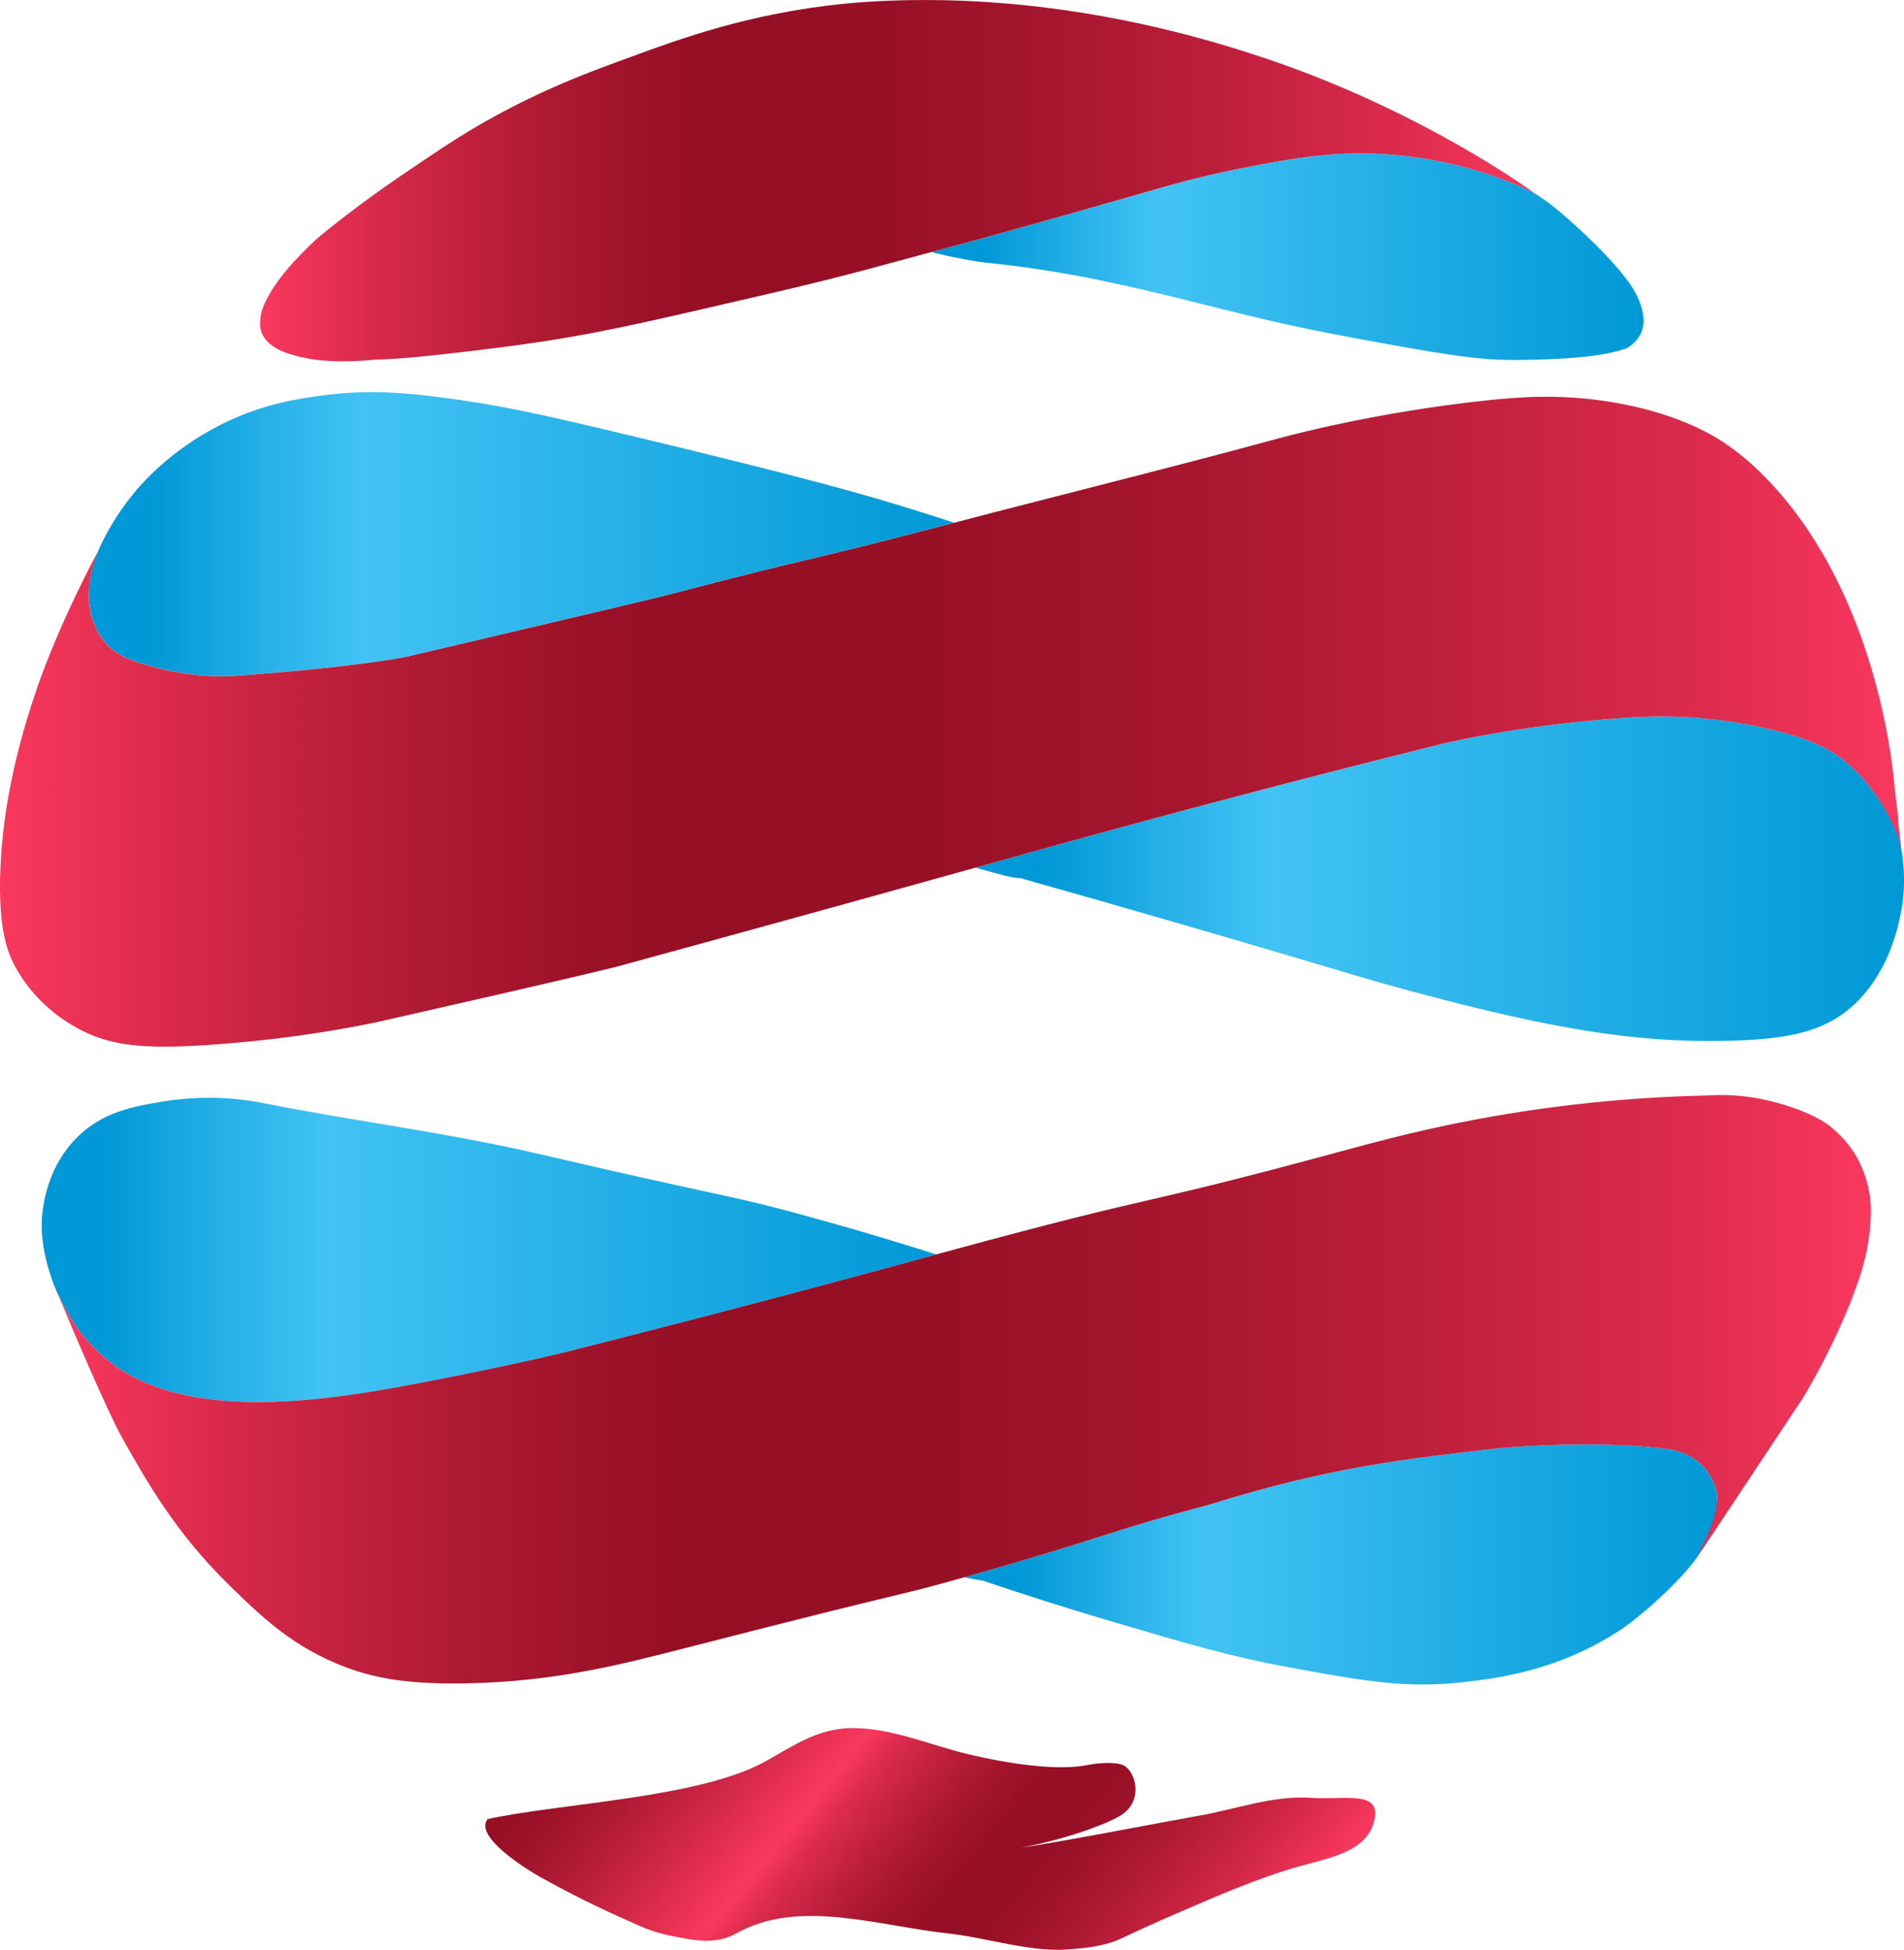 <?xml version="1.0" encoding="UTF-8"?>
<svg id="uuid-ddae6f59-fd2e-446d-ac61-7c896d450f0f" data-name="Ebene 2" xmlns="http://www.w3.org/2000/svg" xmlns:xlink="http://www.w3.org/1999/xlink" viewBox="0 0 591.03 605.16">
  <defs>
    <style>
      .uuid-5c127894-c0f4-418c-b816-8adc8e82c7f3 {
        fill: url(#uuid-ce7ae826-b83c-4da6-9da2-a6a12503293d);
      }

      .uuid-2f81d1c4-189b-4708-be2b-9fd8257b536f {
        fill: url(#uuid-0b432689-2ca3-46aa-bae7-2e72a03c032a);
      }

      .uuid-3932991f-1fcf-45b5-b5eb-c15a901b8d8b {
        fill: url(#uuid-cc829c8f-588a-4dc8-8bf5-c20c1b4dcf8b);
      }

      .uuid-a09211e3-af52-47bc-9529-e9ba54ea0109 {
        fill: url(#uuid-02ccefae-9b75-42f2-86c5-2729df6f113b);
      }

      .uuid-c79d0023-ba35-4c3b-ae06-ed7cebb7b0ac {
        fill: url(#uuid-ed8fdea3-7599-489c-9777-0c4b5a88ecb4);
      }

      .uuid-e748639c-02dc-4ce9-996c-95105ad31cfe {
        fill: url(#uuid-856d8a91-9f38-4949-9bef-7ec3da9e5b4a);
      }

      .uuid-3bef80fc-44d6-4a95-91b4-975fc68374ed {
        fill: url(#uuid-2909fb7f-f80e-4272-a231-d5b27aeaade8);
      }

      .uuid-6c30feec-80a8-48eb-8012-91c66df6857b {
        fill: url(#uuid-891a4c30-008c-421f-953f-34ca4ff8a74b);
      }

      .uuid-8a22d1bc-8105-4311-91f0-77227a6fa00b {
        fill: url(#uuid-0c01cd99-c779-4b1d-a5b3-08fea26a735d);
      }
    </style>
    <linearGradient id="uuid-2909fb7f-f80e-4272-a231-d5b27aeaade8" data-name="Unbenannter Verlauf 221" x1="17536.27" y1="165.81" x2="17804.9" y2="165.81" gradientTransform="translate(17832.44) rotate(-180) scale(1 -1)" gradientUnits="userSpaceOnUse">
      <stop offset="0" stop-color="#0098d6"/>
      <stop offset=".68" stop-color="#42c3f4"/>
      <stop offset=".78" stop-color="#2ab3e9"/>
      <stop offset=".93" stop-color="#0098d6"/>
    </linearGradient>
    <linearGradient id="uuid-0b432689-2ca3-46aa-bae7-2e72a03c032a" data-name="Unbenannter Verlauf 221" x1="17241.41" y1="272.73" x2="17529.63" y2="272.73" xlink:href="#uuid-2909fb7f-f80e-4272-a231-d5b27aeaade8"/>
    <linearGradient id="uuid-856d8a91-9f38-4949-9bef-7ec3da9e5b4a" data-name="Unbenannter Verlauf 278" x1="17242.34" y1="223.98" x2="17832.44" y2="223.98" gradientTransform="translate(17832.44) rotate(-180) scale(1 -1)" gradientUnits="userSpaceOnUse">
      <stop offset="0" stop-color="#fa385e"/>
      <stop offset=".1" stop-color="#dd2c4d"/>
      <stop offset=".25" stop-color="#bd1f3b"/>
      <stop offset=".38" stop-color="#a6162e"/>
      <stop offset=".51" stop-color="#981026"/>
      <stop offset=".63" stop-color="#940f24"/>
      <stop offset=".69" stop-color="#9b1128"/>
      <stop offset=".78" stop-color="#af1a33"/>
      <stop offset=".89" stop-color="#d12746"/>
      <stop offset="1" stop-color="#fa385e"/>
    </linearGradient>
    <linearGradient id="uuid-cc829c8f-588a-4dc8-8bf5-c20c1b4dcf8b" data-name="Unbenannter Verlauf 221" x1="17299.4" y1="485.55" x2="17533.22" y2="485.55" xlink:href="#uuid-2909fb7f-f80e-4272-a231-d5b27aeaade8"/>
    <linearGradient id="uuid-02ccefae-9b75-42f2-86c5-2729df6f113b" data-name="Unbenannter Verlauf 221" x1="17541.82" y1="387.93" x2="17819.51" y2="387.93" xlink:href="#uuid-2909fb7f-f80e-4272-a231-d5b27aeaade8"/>
    <linearGradient id="uuid-891a4c30-008c-421f-953f-34ca4ff8a74b" x1="17251.68" y1="431.17" x2="17814.9" y2="431.17" gradientTransform="translate(17832.44) rotate(-180) scale(1 -1)" gradientUnits="userSpaceOnUse">
      <stop offset="0" stop-color="#fa385e"/>
      <stop offset=".1" stop-color="#dd2c4d"/>
      <stop offset=".25" stop-color="#bd1f3b"/>
      <stop offset=".38" stop-color="#a6162e"/>
      <stop offset=".51" stop-color="#981026"/>
      <stop offset=".63" stop-color="#940f24"/>
      <stop offset=".69" stop-color="#9b1128"/>
      <stop offset=".78" stop-color="#af1a33"/>
      <stop offset=".89" stop-color="#d12746"/>
      <stop offset="1" stop-color="#fa385e"/>
    </linearGradient>
    <linearGradient id="uuid-ed8fdea3-7599-489c-9777-0c4b5a88ecb4" x1="17417.62" y1="-136.02" x2="17265.89" y2="15.72" gradientTransform="translate(17551.02 -1097.57) rotate(174.3) scale(1 -1)" gradientUnits="userSpaceOnUse">
      <stop offset="0" stop-color="#940f24"/>
      <stop offset=".06" stop-color="#9b1128"/>
      <stop offset=".14" stop-color="#af1a33"/>
      <stop offset=".24" stop-color="#d12746"/>
      <stop offset=".35" stop-color="#fa385e"/>
      <stop offset=".39" stop-color="#dd2c4d"/>
      <stop offset=".46" stop-color="#bd1f3b"/>
      <stop offset=".52" stop-color="#a6162e"/>
      <stop offset=".58" stop-color="#981026"/>
      <stop offset=".63" stop-color="#940f24"/>
      <stop offset=".69" stop-color="#9b1128"/>
      <stop offset=".78" stop-color="#af1a33"/>
      <stop offset=".89" stop-color="#d12746"/>
      <stop offset="1" stop-color="#fa385e"/>
    </linearGradient>
    <linearGradient id="uuid-ce7ae826-b83c-4da6-9da2-a6a12503293d" data-name="Unbenannter Verlauf 221" x1="17322.28" y1="79.66" x2="17543.21" y2="79.66" xlink:href="#uuid-2909fb7f-f80e-4272-a231-d5b27aeaade8"/>
    <linearGradient id="uuid-0c01cd99-c779-4b1d-a5b3-08fea26a735d" x1="17355.91" y1="56.07" x2="17751.72" y2="56.07" xlink:href="#uuid-891a4c30-008c-421f-953f-34ca4ff8a74b"/>
  </defs>
  <g id="uuid-f885fe35-a52d-4954-af55-a9c2b76893f5" data-name="Layer 1">
    <path class="uuid-3bef80fc-44d6-4a95-91b4-975fc68374ed" d="M27.55,185.09c.05,2.06.38,9.45,5.72,15.03,2.72,2.84,5.84,4.29,10.37,5.72,16.16,5.14,28.99,3.94,28.99,3.94,41.21-3.05,54.01-6.07,54.01-6.07,3.31-.8,74.79-17.54,81.57-19.32,47.91-12.62,37.15-8.84,87.97-22.16-4.71-1.55-10.2-3.28-16.3-5.16-11.35-3.47-29.17-8.7-84.43-21.93-27.16-6.52-40.99-9.59-59.62-11.94-11.26-1.41-22.23-2.3-35.79-.47-7.6,1.03-18.69,2.63-31.47,9.05-15.88,8.02-24.91,18.67-27.18,21.48-5.84,7.13-8.91,13.46-9.55,14.78-.7,1.45-4.53,8.77-4.29,17.05Z"/>
    <path class="uuid-2f81d1c4-189b-4708-be2b-9fd8257b536f" d="M302.81,269.29c7.39,2.11,12.45,3.45,13.79,3.21,14.05,3.96,35.41,10.04,61.54,17.66,39.21,11.44,42.8,12.88,60.58,17.66,43.2,11.59,68.76,15.74,96.37,15.24,20.38-.35,31.07-3.05,39.59-10.48,14.24-12.48,16.02-32.74,16.21-35.3.68-9.05-1.1-15.97-1.67-18.01-.45-1.62-5.96-14.12-16.09-22.65-5.07-4.24-10.48-6.64-18.62-8.94-22.91-6.5-42.99-5.37-48.29-5.02-36.33,2.37-60.11,8.58-60.11,8.58-42.87,10.65-81.66,20.94-115.9,30.42-7.41,2.04-11.7,3.26-23.57,6.57-1.27.35-2.56.7-3.82,1.06Z"/>
    <path class="uuid-e748639c-02dc-4ce9-996c-95105ad31cfe" d="M4.29,299.21c6.24,12.15,16.44,18.06,19.32,19.68,10.23,5.77,20.76,6.82,41.86,5.37,28.82-1.97,50.59-6.8,53.66-7.5,65.29-14.8,72.63-16.82,72.63-16.82,32.88-8.98,70.12-19.23,111.05-30.65,1.27-.35,2.56-.7,3.82-1.06,11.87-3.31,16.16-4.53,23.57-6.57,34.24-9.47,73.03-19.77,115.9-30.42,0,0,23.78-6.21,60.11-8.58,5.3-.35,25.38-1.48,48.29,5.02,8.14,2.3,13.56,4.69,18.62,8.94,10.13,8.54,15.79,20.87,16.98,26.55,0-1.85-.75-5.65-.89-8.93-.12-2.56-.9-7.21-1.16-10.37-.96-11.56-7.44-62.26-39.97-95.61-5.86-6-10.65-9.38-13.25-11.09-3.19-2.09-14.56-9.22-35.41-12.52-15.22-2.39-27.51-1.5-38.27-.35-34.55,3.71-61.02,10.88-64.4,11.8-33.4,9.08-67.03,17.35-100.52,26.13t-.05.02c-50.82,13.32-40.06,9.55-87.97,22.16-6.78,1.78-78.26,18.53-81.57,19.32,0,0-12.81,3.03-54.01,6.07,0,0-12.83,1.2-28.99-3.94-4.53-1.43-7.65-2.88-10.37-5.72-5.35-5.58-5.72-12.97-5.72-15.03,0-8.11,2.81-13.41,2.81-13.81-.59.96-11.84,21.88-18.93,42.45C2.95,238.4,1.01,255.87.37,265.23c-1.52,22.02,1.99,30.25,3.92,33.98Z"/>
    <path class="uuid-3932991f-1fcf-45b5-b5eb-c15a901b8d8b" d="M299.22,489.55c1.83.38,3.92.75,5.93,1.06,9.71,3.28,23.71,7.86,40.78,12.9,23.34,6.87,36.28,10.69,54.03,13.95,23.26,4.24,36.21,6.64,54.01,4.64,10.13-1.13,29.65-3.33,49.37-16.46,6.08-4.05,18.6-15.2,23.62-22.54,5.09-10.46,6.07-11.36,6.07-19.32-.52-2.35-1.69-5.93-4.64-8.94-4.17-4.22-9.64-5.04-12.52-5.37-23.26-2.67-50.8,0-50.8,0-28.8,3.4-51.34,5.56-89.8,17.54-33.3,8.84-30.44,9.62-74.77,22.16-.45.12-.87.26-1.29.38Z"/>
    <path class="uuid-a09211e3-af52-47bc-9529-e9ba54ea0109" d="M17.64,401.01c.18.44.48,1.11.89,1.96-.54-1.33-.89-2.21-.99-2.51,2.23,5.49,6.9,14.77,16.44,22.19,2.84,2.18,7.51,5.32,14.68,7.88,25.05,8.88,59.15,3.02,82.27-1.43,30.35-5.84,45.45-9.67,45.45-9.67,59.01-14.91,104.84-27.51,106.24-27.91,2.79-.77,5.46-1.5,8.01-2.19-11.97-3.81-25.78-7.97-41.17-12.17-24.39-6.66-20.7-4.69-82.52-19.09-28.17-6.54-56.99-10.1-85.37-15.73-3-.59-15.45-3.05-31-.47-9.22,1.52-18.58,3.21-26.48,10.97-9.24,9.06-10.63,20.67-10.98,24.09-.28,2.67-.89,11.19,4.53,24.08Z"/>
    <path class="uuid-6c30feec-80a8-48eb-8012-91c66df6857b" d="M17.54,400.46c.1.3.45,1.18.99,2.51,3.47,8.46,14.75,35,19.39,43.29,7.95,14.17,16.84,29.72,33.28,45.78,10.06,9.85,20.03,19.4,36.14,25.42,9.29,3.47,19.56,5.35,37.55,5,27.51-.54,47.68-5.77,69.77-11.45,73.71-18.92,61.68-14.98,84.57-21.45.42-.12.84-.26,1.29-.38,44.32-12.55,41.46-13.32,74.76-22.16,38.46-11.99,61-14.14,89.8-17.54,0,0,27.53-2.68,50.8,0,2.88.32,8.35,1.14,12.52,5.37,2.96,3,4.13,6.59,4.65,8.93,0,7.79-3.31,12.8-6.08,19.33,4.13-6.22,8.26-12.46,12.41-18.67,6.71-10.11,13.41-20.22,20.14-30.35,0,0,11.49-18.53,17.9-38.27,0,0,2.67-7.56,3.21-16.47.12-2.11.24-3.94,0-6.42-.75-8.05-4.1-13.58-5.02-15.04-.75-1.19-3.26-5.01-7.85-8.58-1.53-1.17-6.78-4.71-17.9-7.5-8.16-2.07-15.22-2.14-20.03-1.81-8.16.19-20.35.66-35.06,2.16-36.42,3.68-63.13,11.02-76.57,14.66-70.22,19.06-52.7,12.14-124.34,31.63-1.06.29-2.13.58-3.23.88-2.55.69-5.22,1.42-8.01,2.19-1.4.4-47.23,13-106.24,27.91,0,0-15.1,3.83-45.45,9.67-23.12,4.45-57.22,10.31-82.27,1.43-7.17-2.56-11.84-5.7-14.68-7.88-9.54-7.42-14.21-16.7-16.44-22.19Z"/>
    <path class="uuid-c79d0023-ba35-4c3b-ae06-ed7cebb7b0ac" d="M151.35,564.58c22.99-4.96,65.92-6.58,86.26-17.91,8.6-4.79,16.22-10.26,26.83-10.33,12.36-.08,24.47,5.36,36.31,8.16,11.99,2.84,27.72,5.28,37.17,3.25,2.31-.5,8.28-1.09,10.84.15,3.57,1.73,6.34,10.64-.44,15.27-3.31,2.26-15.45,7.26-31.43,10.31,11.92-1.72,48.82-8.84,54.98-9.89,11.6-1.98,23.2-6.44,35.18-5.6,10.55.75,23.28-2.92,19,8.77-3.03,8.29-14.74,10.22-22.67,12.47-13.04,3.7-25.82,9.33-38.14,14.64-5.72,2.47-11.39,5.04-17,7.69-5.19,2.45-10.86,3.06-16.9,3.5-11.74.85-25.27-3.72-37.03-4.98-21.83-2.33-46.32-10.94-65.8,0-5.2,2.92-10.76,2.44-15.15,1.7-5.16-.88-9.95-1.86-14.71-3.98-9.82-4.38-17.79-7.96-30.34-14.88-4.63-2.56-21.31-12.84-16.96-18.34"/>
    <path class="uuid-5c127894-c0f4-418c-b816-8adc8e82c7f3" d="M304.63,81.36c9.3.95,23.1,2.61,40.47,6.39,29.76,6.48,42.31,11.05,74.41,17,28.36,5.26,39.39,7.18,52.59,6.97,13.8-.21,25.11-.91,32.85-3.63.93-.53,3.54-2.16,4.71-5.37.21-.59.92-2.72.18-6.14-1.16-5.33-4.59-9.46-5.65-10.81-7.1-9.06-19.23-19.58-22.66-22.18-1.63-1.24-3.27-2.38-4.93-3.44,0,0,0,0-.02-.01s-.02-.01-.05-.03c-1.37-.74-24.17-12.88-55.93-12.5-12.95.16-25.3,2.63-37.21,5.01-12.16,2.44-19.74,4.7-34.94,9.06-4.95,1.42-37.44,10.74-59.03,16.46-.06.02-.12.03-.18.05-.11.15,7.34,1.95,15.39,3.17Z"/>
    <path class="uuid-8a22d1bc-8105-4311-91f0-77227a6fa00b" d="M80.74,101.04c.21,4.11,3.69,6.54,6.56,7.87,1.61.74,4.5,1.5,5.12,1.67.01,0,1.95.5,3.94.83,8.93,1.48,19.56.24,19.56.24,9.45-.29,16.54-1.1,28.62-2.51,2.38-.27,13.73-1.59,23.61-3.1,21.7-3.3,39.84-7.81,68.09-14.31,27.59-6.34,39.19-9.88,53-13.54.06-.02.12-.03.18-.05,21.59-5.72,54.08-15.04,59.03-16.46,15.2-4.36,22.78-6.62,34.94-9.06,11.91-2.38,24.26-4.85,37.21-5.01,31.76-.38,54.56,11.76,55.93,12.5-.01,0-.01-.01-.02-.02-1.94-1.43-33.95-24.58-79.76-40.62C351.09,3.49,314.23.48,292.82.06c-16.49-.32-28.07.82-31.39,1.16-28.66,2.99-49.44,10.49-65.91,16.55-11.97,4.4-33.67,11.89-58.14,28.08-19.3,12.78-27.01,18.52-37.92,27.28,0,0-10.02,8.59-15.29,17.26-2.52,4.15-3.61,7.16-3.43,10.65Z"/>
  </g>
</svg>